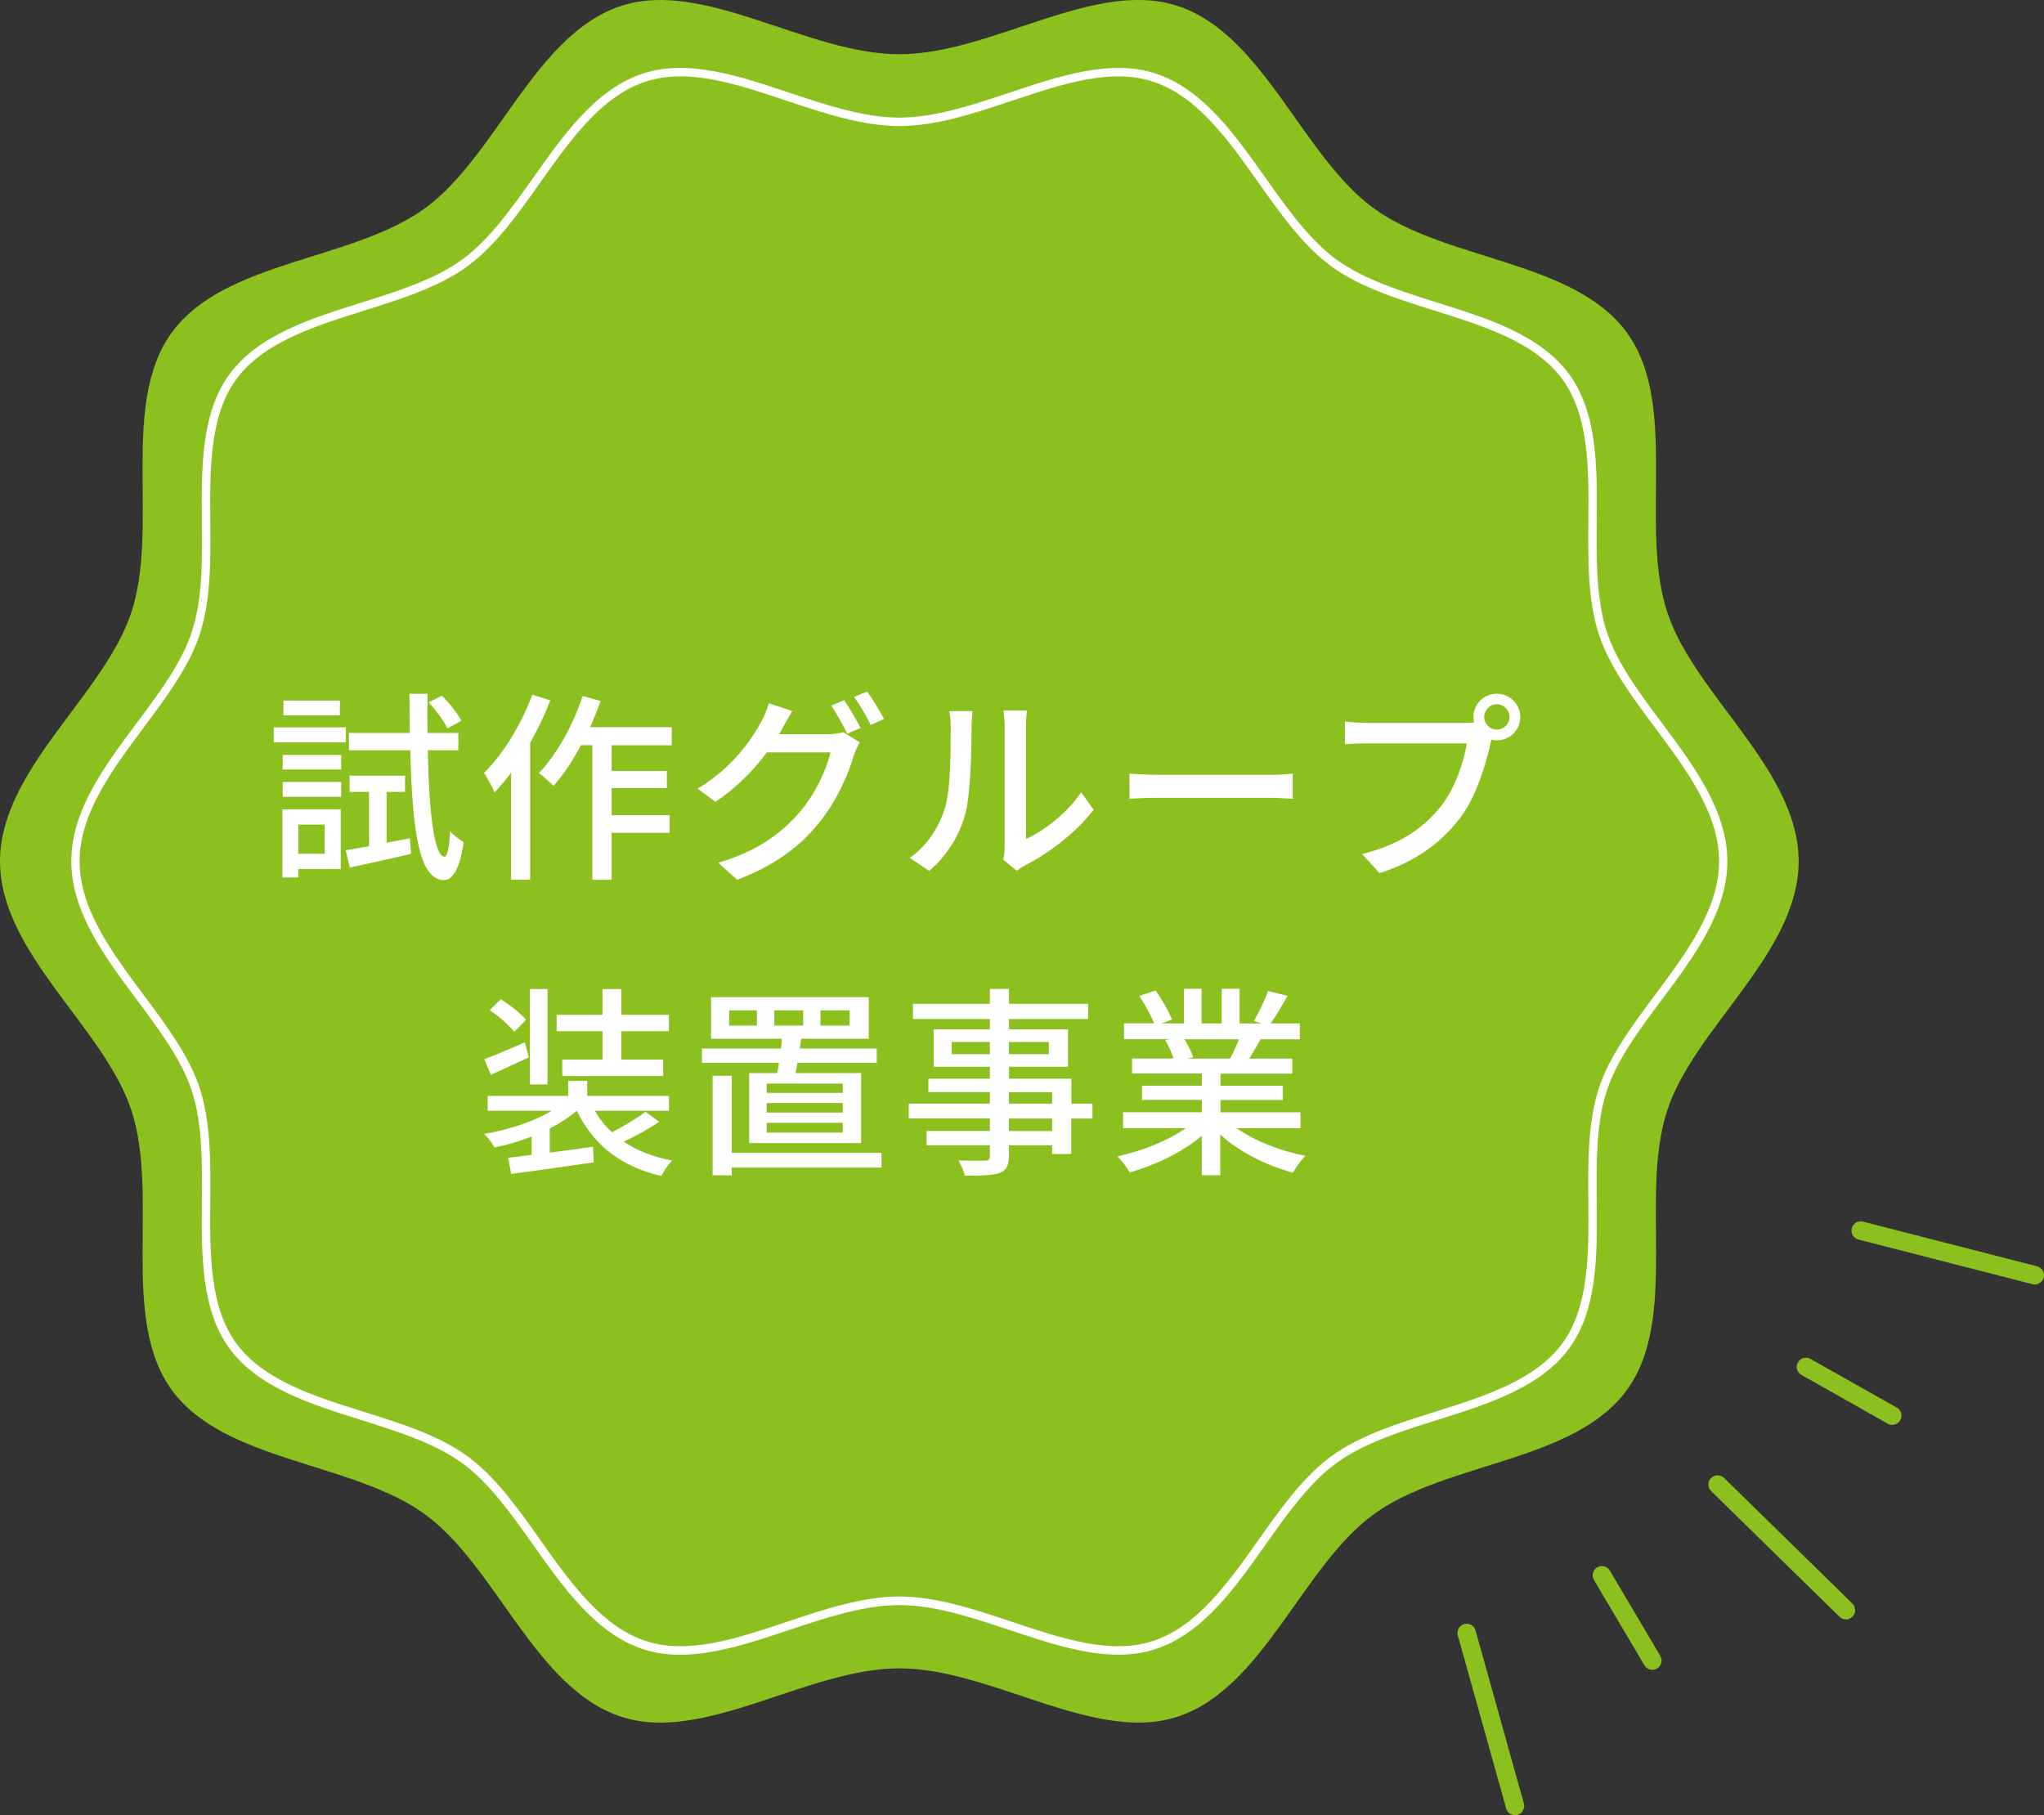 <?xml version="1.0" encoding="utf-8"?>
<!-- Generator: Adobe Illustrator 26.2.1, SVG Export Plug-In . SVG Version: 6.00 Build 0)  -->
<svg version="1.1" id="レイヤー_1" xmlns="http://www.w3.org/2000/svg" xmlns:xlink="http://www.w3.org/1999/xlink" x="0px"
	 y="0px" viewBox="0 0 221.6 196.8" style="enable-background:new 0 0 221.6 196.8;" xml:space="preserve">
<rect x="0" y="0" width="221.6" height="196.8" fill="#333333" stroke="none"/>
<style type="text/css">
	.st0{fill:#8BC01F;}
	.st1{fill:#FFFFFF;}
</style>
<g>
	<path class="st0" d="M195,93.38c0,9.98-11.34,18.04-14.26,27.05c-3.03,9.33,1.3,22.5-4.36,30.27c-5.71,7.85-19.61,7.77-27.45,13.48
		c-7.77,5.65-11.96,18.92-21.29,21.95c-9,2.92-20.16-5.25-30.14-5.25c-9.98,0-21.13,8.18-30.14,5.25
		c-9.33-3.03-13.53-16.3-21.29-21.95c-7.85-5.71-21.74-5.64-27.45-13.48c-5.65-7.77-1.33-20.93-4.36-30.27
		C11.34,111.43,0,103.36,0,93.38c0-9.98,11.34-18.04,14.26-27.05c3.03-9.33-1.3-22.5,4.36-30.27c5.71-7.85,19.61-7.77,27.45-13.48
		c7.77-5.65,11.96-18.92,21.29-21.95c9-2.92,20.16,5.25,30.14,5.25c9.98,0,21.13-8.18,30.14-5.25c9.33,3.03,13.53,16.3,21.29,21.95
		c7.85,5.71,21.74,5.64,27.45,13.48c5.65,7.77,1.33,20.93,4.36,30.27C183.66,75.34,195,83.4,195,93.38z"/>
</g>
<path class="st1" d="M121.25,179.4c-3.8,0-7.84-1.35-11.79-2.67c-3.99-1.33-8.12-2.71-11.96-2.71c-3.84,0-7.97,1.38-11.96,2.71
	c-5.38,1.8-10.93,3.66-15.79,2.08c-5.1-1.66-8.57-6.55-11.92-11.28c-2.36-3.33-4.79-6.77-7.72-8.9c-2.98-2.17-7.04-3.44-10.97-4.68
	c-5.49-1.72-11.17-3.51-14.28-7.78c-3.07-4.22-3.02-10.14-2.97-15.87c0.03-4.15,0.07-8.43-1.08-11.99
	c-1.09-3.36-3.47-6.55-5.98-9.92c-3.49-4.68-7.1-9.52-7.1-15.01s3.61-10.33,7.1-15c2.52-3.37,4.89-6.55,5.98-9.92
	c1.16-3.56,1.12-7.85,1.08-11.99c-0.05-5.73-0.1-11.65,2.97-15.87c3.11-4.27,8.79-6.05,14.28-7.78c3.93-1.23,7.99-2.51,10.97-4.68
	c2.93-2.13,5.36-5.57,7.72-8.9c3.35-4.73,6.81-9.62,11.92-11.28c4.86-1.58,10.42,0.28,15.79,2.08c3.99,1.33,8.12,2.71,11.96,2.71
	c3.84,0,7.97-1.38,11.96-2.71c5.38-1.8,10.93-3.65,15.79-2.08c5.1,1.66,8.57,6.55,11.92,11.28c2.36,3.33,4.79,6.77,7.72,8.9
	c2.98,2.17,7.04,3.44,10.97,4.68c5.49,1.72,11.17,3.51,14.28,7.78c3.07,4.22,3.02,10.14,2.97,15.87c-0.03,4.15-0.07,8.43,1.08,11.99
	c1.09,3.37,3.47,6.55,5.98,9.92c3.49,4.68,7.1,9.52,7.1,15s-3.61,10.33-7.1,15c-2.52,3.37-4.89,6.55-5.98,9.92
	c-1.16,3.56-1.12,7.84-1.08,11.99c0.05,5.73,0.1,11.65-2.97,15.87c-3.11,4.27-8.79,6.05-14.28,7.78c-3.93,1.23-7.99,2.51-10.97,4.68
	c-2.93,2.13-5.36,5.57-7.72,8.9c-3.35,4.73-6.81,9.62-11.92,11.28C123.96,179.22,122.62,179.4,121.25,179.4z M97.5,173.09
	c3.99,0,8.19,1.4,12.25,2.76c5.48,1.83,10.65,3.56,15.22,2.07c4.82-1.56,8.19-6.33,11.45-10.94c2.4-3.39,4.88-6.89,7.93-9.11
	c3.1-2.26,7.24-3.55,11.24-4.81c5.35-1.68,10.88-3.42,13.81-7.44c2.89-3.97,2.84-9.74,2.8-15.32c-0.04-4.22-0.07-8.58,1.13-12.28
	c1.14-3.51,3.67-6.9,6.12-10.18c3.4-4.56,6.92-9.28,6.92-14.46s-3.52-9.9-6.92-14.46c-2.45-3.28-4.98-6.67-6.12-10.18
	c-1.2-3.7-1.16-8.06-1.13-12.28c0.05-5.58,0.09-11.35-2.8-15.32c-2.93-4.03-8.46-5.76-13.81-7.44c-4-1.26-8.14-2.55-11.24-4.81
	c-3.05-2.22-5.53-5.72-7.93-9.11c-3.26-4.61-6.64-9.38-11.45-10.94c-4.57-1.48-9.74,0.25-15.22,2.07
	c-4.06,1.36-8.26,2.76-12.25,2.76c-3.99,0-8.19-1.4-12.25-2.76C79.77,9.08,74.6,7.36,70.03,8.84c-4.82,1.56-8.19,6.33-11.45,10.94
	c-2.4,3.39-4.88,6.89-7.93,9.11c-3.1,2.26-7.24,3.55-11.24,4.81c-5.35,1.68-10.88,3.42-13.81,7.44c-2.89,3.97-2.84,9.74-2.8,15.32
	c0.04,4.22,0.07,8.58-1.13,12.28c-1.14,3.51-3.67,6.9-6.12,10.18c-3.4,4.56-6.92,9.28-6.92,14.46c0,5.18,3.52,9.9,6.92,14.46
	c2.45,3.28,4.98,6.67,6.12,10.18c1.2,3.7,1.16,8.06,1.13,12.28c-0.05,5.58-0.09,11.35,2.8,15.32c2.93,4.03,8.46,5.76,13.82,7.44
	c4,1.26,8.14,2.55,11.24,4.81c3.05,2.22,5.53,5.72,7.93,9.11c3.26,4.61,6.64,9.38,11.45,10.94c4.57,1.49,9.74-0.24,15.22-2.07
	C89.31,174.5,93.51,173.09,97.5,173.09z"/>
<g>
	<path class="st0" d="M164.25,196.8c-0.44,0-0.84-0.29-0.96-0.73l-5.24-18.76c-0.15-0.53,0.16-1.08,0.69-1.23s1.08,0.16,1.23,0.69
		l5.24,18.76c0.15,0.53-0.16,1.08-0.69,1.23C164.43,196.79,164.34,196.8,164.25,196.8z"/>
	<path class="st0" d="M200.13,175.58c-0.25,0-0.5-0.09-0.7-0.29l-13.92-13.63c-0.39-0.39-0.4-1.02-0.01-1.41
		c0.39-0.39,1.02-0.4,1.41-0.02l13.92,13.63c0.39,0.39,0.4,1.02,0.01,1.41C200.65,175.48,200.39,175.58,200.13,175.58z"/>
	<path class="st0" d="M220.6,139.26c-0.08,0-0.17-0.01-0.25-0.03l-18.87-4.84c-0.53-0.14-0.86-0.68-0.72-1.22
		c0.14-0.54,0.68-0.86,1.22-0.72l18.87,4.84c0.53,0.14,0.86,0.68,0.72,1.22C221.45,138.96,221.04,139.26,220.6,139.26z"/>
	<path class="st0" d="M179.14,181.04c-0.34,0-0.68-0.18-0.86-0.49l-5.47-9.25c-0.28-0.48-0.12-1.09,0.35-1.37
		c0.48-0.28,1.09-0.12,1.37,0.35l5.47,9.25c0.28,0.48,0.12,1.09-0.35,1.37C179.49,180.99,179.32,181.04,179.14,181.04z"/>
	<path class="st0" d="M205.15,154.48c-0.17,0-0.33-0.04-0.49-0.13l-9.36-5.28c-0.48-0.27-0.65-0.88-0.38-1.36
		c0.27-0.48,0.88-0.65,1.36-0.38l9.36,5.28c0.48,0.27,0.65,0.88,0.38,1.36C205.83,154.3,205.5,154.48,205.15,154.48z"/>
</g>
<g>
	<path class="st1" d="M37.49,80.49h-7.81v-1.63h7.81V80.49z M36.94,94.22h-4.6v0.92h-1.72v-7.39h6.32V94.22z M30.65,81.85h6.34v1.58
		h-6.34V81.85z M30.65,84.78h6.34v1.61h-6.34V84.78z M36.85,77.56h-6.12v-1.61h6.12V77.56z M32.34,89.4v3.17h2.86V89.4H32.34z
		 M44.44,90.89l0.13,1.69c-2.31,0.53-4.75,1.08-6.65,1.47l-0.44-1.87c0.73-0.11,1.58-0.26,2.53-0.44v-5.88h-2.11v-1.76h6.01v1.76h-2
		v5.5L44.44,90.89z M46.38,81.34c0.13,6.84,0.7,11.49,1.8,11.55c0.31,0.02,0.53-1.03,0.62-2.77c0.33,0.44,1.17,0.99,1.47,1.19
		c-0.48,3.34-1.39,4.14-2.18,4.11c-2.68-0.09-3.39-5.41-3.61-14.08h-6.65v-1.87h6.6c-0.02-1.34-0.04-2.77-0.04-4.25h1.96
		c-0.02,1.47-0.02,2.9,0,4.25h3.34v1.87H46.38z M48.51,78.97c-0.37-0.77-1.25-1.96-2.02-2.82l1.41-0.73
		c0.81,0.79,1.72,1.94,2.11,2.73L48.51,78.97z"/>
	<path class="st1" d="M59.66,75.93c-0.59,1.54-1.34,3.12-2.18,4.6v14.85h-2.07V83.76c-0.57,0.79-1.19,1.52-1.8,2.16
		c-0.2-0.51-0.79-1.65-1.14-2.11c2.09-2.07,4.05-5.28,5.24-8.49L59.66,75.93z M66.31,80.79v2.79h5.99v1.87h-5.99v2.93h6.29v1.91
		h-6.29v5.1h-2.09V80.79h-1.23c-0.92,1.72-1.94,3.26-2.99,4.42c-0.33-0.35-1.12-1.08-1.58-1.39c1.94-2.02,3.7-5.19,4.75-8.36
		L65.12,76c-0.35,0.95-0.73,1.91-1.14,2.84h8.85v1.96H66.31z"/>
	<path class="st1" d="M84.79,79.03c-0.11,0.2-0.2,0.37-0.33,0.57h5.3c0.62,0,1.23-0.09,1.65-0.22l1.8,1.1
		c-0.22,0.35-0.46,0.9-0.62,1.34c-0.59,2.11-1.89,5.06-3.87,7.48c-2.02,2.49-4.69,4.51-8.8,6.09l-2.05-1.85
		c4.25-1.25,6.87-3.21,8.82-5.48c1.63-1.87,2.95-4.64,3.34-6.49h-6.89c-1.39,1.89-3.28,3.83-5.57,5.37l-1.94-1.43
		c3.83-2.31,5.87-5.35,6.91-7.28c0.26-0.46,0.64-1.34,0.81-1.98l2.55,0.84C85.49,77.76,85.03,78.59,84.79,79.03z M93.3,78.92
		l-1.45,0.62c-0.44-0.88-1.14-2.2-1.74-3.04l1.41-0.59C92.07,76.7,92.86,78.07,93.3,78.92z M95.83,77.96l-1.43,0.64
		c-0.46-0.95-1.19-2.2-1.8-3.04l1.41-0.59C94.6,75.78,95.44,77.16,95.83,77.96z"/>
	<path class="st1" d="M102.43,87.66c0.64-1.96,0.64-6.25,0.64-8.78c0-0.75-0.04-1.28-0.18-1.78h2.55c-0.02,0.18-0.11,0.99-0.11,1.76
		c0,2.51-0.09,7.2-0.68,9.4c-0.66,2.42-2.05,4.58-3.92,6.16l-2.11-1.41C100.54,91.69,101.79,89.68,102.43,87.66z M108.92,91.82
		V78.79c0-0.9-0.13-1.63-0.13-1.76h2.55c-0.02,0.13-0.11,0.86-0.11,1.76v12.17c1.91-0.86,4.4-2.73,5.99-5.06l1.34,1.89
		c-1.87,2.49-4.97,4.8-7.5,6.07c-0.4,0.22-0.66,0.42-0.84,0.55l-1.45-1.21C108.86,92.83,108.92,92.32,108.92,91.82z"/>
	<path class="st1" d="M125.73,84.01h11.97c1.06,0,1.91-0.09,2.46-0.13v2.73c-0.48-0.02-1.5-0.11-2.46-0.11h-11.97
		c-1.21,0-2.53,0.04-3.28,0.11v-2.73C123.18,83.92,124.54,84.01,125.73,84.01z"/>
	<path class="st1" d="M162.27,75.21c1.41,0,2.55,1.14,2.55,2.53c0,1.41-1.14,2.53-2.55,2.53c-0.2,0-0.4-0.02-0.59-0.07
		c-0.02,0.13-0.07,0.29-0.09,0.42c-0.51,2.25-1.52,5.72-3.3,8.08c-2,2.6-4.75,4.71-8.73,5.96l-1.89-2.07
		c4.29-1.06,6.78-2.95,8.6-5.24c1.5-1.94,2.44-4.75,2.75-6.75h-10.83c-0.92,0-1.8,0.04-2.38,0.09v-2.46
		c0.62,0.07,1.65,0.15,2.38,0.15h10.67c0.26,0,0.59,0,0.95-0.04c-0.04-0.2-0.07-0.4-0.07-0.59
		C159.74,76.35,160.87,75.21,162.27,75.21z M162.27,79.1c0.75,0,1.39-0.62,1.39-1.36s-0.64-1.39-1.39-1.39s-1.36,0.64-1.36,1.39
		S161.53,79.1,162.27,79.1z"/>
	<path class="st1" d="M71.46,121.62c-1.14,0.79-2.6,1.58-3.85,2.16c1.45,0.97,3.21,1.65,5.28,2.05c-0.44,0.4-0.95,1.17-1.19,1.67
		c-4.42-1.03-7.39-3.39-9.15-7.06H62.5c-0.81,0.7-1.8,1.34-2.9,1.91v2.62c1.5-0.2,3.1-0.42,4.69-0.64l0.09,1.69
		c-3.17,0.46-6.56,0.95-8.96,1.25l-0.33-1.74l2.55-0.33v-1.98c-1.3,0.51-2.68,0.92-4.03,1.19c-0.22-0.44-0.73-1.1-1.12-1.47
		c2.62-0.44,5.37-1.34,7.33-2.51h-6.95v-1.61h8.74v-1.63h2.05v1.63h8.87v1.61H64.5c0.48,0.88,1.1,1.65,1.85,2.33
		c1.25-0.64,2.73-1.54,3.63-2.22L71.46,121.62z M57.33,114.64c-1.41,0.64-2.86,1.34-4.12,1.89l-0.7-1.69
		c1.14-0.44,2.77-1.12,4.4-1.83L57.33,114.64z M55.75,111.87c-0.53-0.7-1.69-1.69-2.66-2.35l1.21-1.19
		c0.97,0.62,2.18,1.56,2.73,2.24L55.75,111.87z M59.36,117.57h-1.91v-10.34h1.91V117.57z M65.32,111.8h-4.97v-1.78h4.97v-2.79h2.05
		v2.79h5.15v1.78h-5.15v3.08h4.53v1.78H60.96v-1.78h4.36V111.8z"/>
	<path class="st1" d="M84.26,116.34c0.07-0.35,0.13-0.7,0.18-1.1H76.1v-1.56h8.56c0.04-0.35,0.09-0.7,0.11-1.06h-7.68v-4.51h17.1
		v4.51h-7.33c-0.07,0.35-0.11,0.7-0.15,1.06h8.34v1.56h-8.6c-0.07,0.4-0.13,0.77-0.2,1.1h7.11v7.59H81.22v-7.59H84.26z
		 M95.57,126.59H79.33v0.84h-2.07v-10.8h2.07v8.36h16.24V126.59z M82.06,109.54h-3.01v1.65h3.01V109.54z M91.37,117.48h-8.25v1.01
		h8.25V117.48z M91.37,119.59h-8.25v1.03h8.25V119.59z M91.37,121.73h-8.25v1.06h8.25V121.73z M83.95,111.19h3.12v-1.65h-3.12
		V111.19z M88.95,111.19h3.17v-1.65h-3.17V111.19z"/>
	<path class="st1" d="M118.43,121.27h-2.29v3.85h-2.07v-0.95h-4.69v1.14c0,1.12-0.29,1.58-1.03,1.87c-0.75,0.26-1.89,0.29-3.74,0.29
		c-0.11-0.46-0.42-1.21-0.7-1.65c1.21,0.04,2.53,0.04,2.88,0.02c0.4-0.02,0.53-0.13,0.53-0.51v-1.17h-6.87v-1.54h6.87v-1.36h-8.8
		v-1.61h8.8v-1.25h-6.67v-1.45h6.67v-1.3h-6.1v-4.05h6.1v-1.12h-8.34v-1.65h8.34v-1.61h2.07v1.61h8.58v1.65h-8.58v1.12h6.4v4.05
		h-6.4v1.3h6.76v2.71h2.29V121.27z M107.32,114.29v-1.32h-4.14v1.32H107.32z M109.38,112.97v1.32h4.33v-1.32H109.38z M109.38,119.66
		h4.69v-1.25h-4.69V119.66z M114.07,121.27h-4.69v1.36h4.69V121.27z"/>
	<path class="st1" d="M134.07,122.32c1.94,1.36,4.77,2.49,7.46,2.99c-0.46,0.44-1.06,1.28-1.36,1.83c-2.86-0.77-5.81-2.24-7.88-4.14
		v4.42h-2v-4.27c-2.09,1.76-5.06,3.19-7.81,3.96c-0.31-0.53-0.88-1.3-1.34-1.74c2.62-0.55,5.48-1.69,7.42-3.06h-6.8v-1.72h8.54
		v-1.34h-6.49v-1.54h6.49v-1.32h-7.57v-1.63h4.51c-0.2-0.62-0.57-1.41-0.92-2l0.53-0.09h-4.99v-1.72h3.26
		c-0.33-0.86-0.99-2.07-1.61-2.97l1.78-0.59c0.68,0.95,1.45,2.29,1.76,3.15l-1.12,0.42h2.42v-3.76h1.92v3.76h2.18v-3.76h1.94v3.76
		h2.38l-0.84-0.26c0.53-0.88,1.21-2.27,1.54-3.26l2.11,0.53c-0.59,1.08-1.25,2.18-1.83,2.99h3.17v1.72h-4.25
		c-0.42,0.75-0.86,1.47-1.23,2.09h4.67v1.63h-7.79v1.32h6.75v1.54h-6.75v1.34h8.67v1.72H134.07z M128.41,112.68
		c0.4,0.64,0.79,1.43,0.95,1.96l-0.64,0.13h4.64c0.33-0.59,0.68-1.39,0.97-2.09H128.41z"/>
</g>
</svg>
